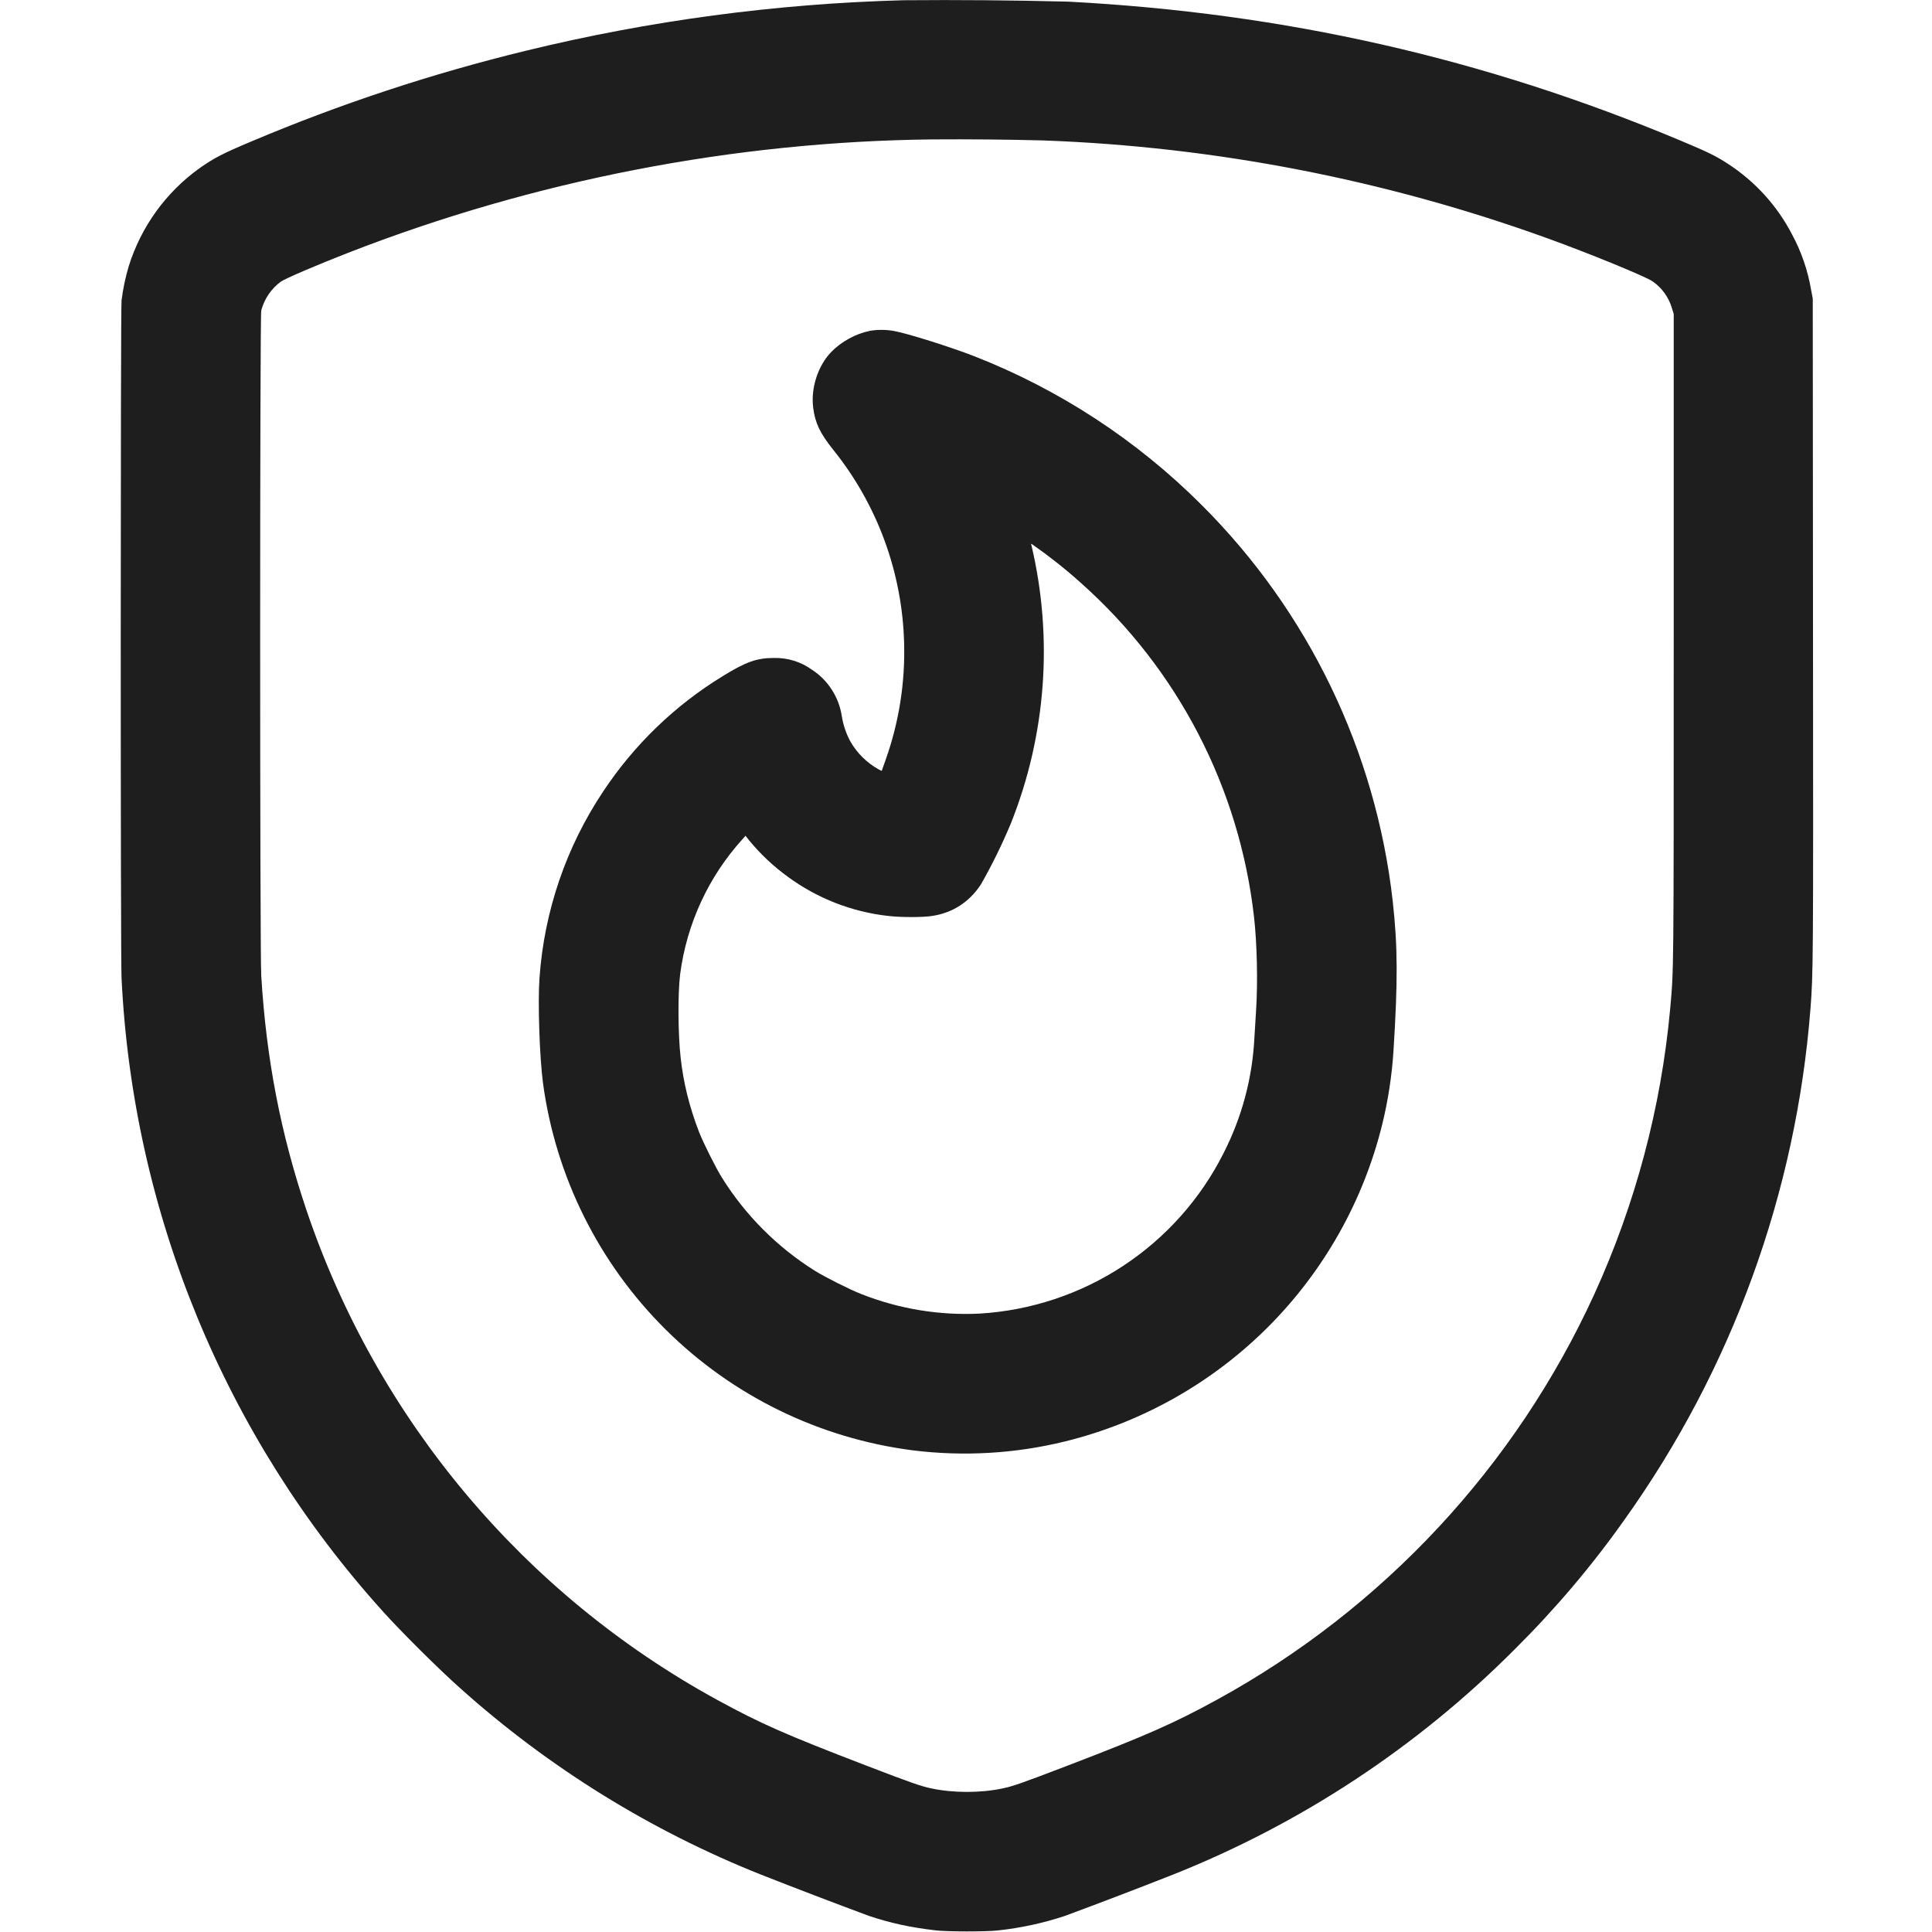 <svg width="32" height="32" viewBox="0 0 32 32" fill="none" xmlns="http://www.w3.org/2000/svg">
<g id="Group">
<path id="Vector" fill-rule="evenodd" clip-rule="evenodd" d="M14.96 0.004C12.852 0.061 10.757 0.341 8.708 0.841C7.158 1.218 5.64 1.719 4.17 2.34C3.689 2.542 3.55 2.614 3.306 2.785C2.749 3.184 2.338 3.753 2.133 4.407C2.077 4.594 2.037 4.785 2.013 4.979C1.996 5.146 1.995 15.85 2.013 16.196C2.2 20.087 3.728 23.794 6.338 26.686C6.646 27.029 7.272 27.651 7.627 27.966C9.092 29.278 10.778 30.322 12.605 31.05C13.198 31.283 13.794 31.511 14.392 31.733C14.752 31.853 15.07 31.923 15.498 31.973C15.683 31.996 16.348 31.996 16.528 31.974C16.905 31.934 17.277 31.853 17.637 31.734C18.236 31.512 18.833 31.284 19.427 31.05C21.546 30.207 23.47 28.94 25.08 27.326C25.753 26.659 26.367 25.935 26.913 25.162C28.687 22.675 29.749 19.753 29.987 16.708C30.033 16.114 30.034 15.968 30.029 10.41L30.025 4.944L29.998 4.804C29.944 4.484 29.839 4.175 29.685 3.889C29.438 3.41 29.07 3.005 28.618 2.712C28.419 2.582 28.289 2.519 27.838 2.33C24.584 0.965 21.278 0.215 17.69 0.027C16.78 0.004 15.87 -0.004 14.96 0.004ZM15.447 2.309C12.157 2.344 8.846 2.987 5.767 4.187C5.247 4.389 4.729 4.612 4.652 4.664C4.493 4.782 4.378 4.95 4.327 5.142C4.303 5.246 4.303 15.759 4.327 16.162C4.411 17.545 4.649 18.778 5.077 20.047C6.247 23.509 8.676 26.404 11.882 28.157C12.598 28.548 13.003 28.727 14.336 29.239C15.09 29.529 15.254 29.586 15.428 29.622C15.791 29.699 16.243 29.699 16.605 29.622C16.78 29.585 16.912 29.539 17.655 29.255C18.99 28.744 19.435 28.547 20.151 28.156C22.906 26.648 25.101 24.291 26.407 21.436C27.088 19.943 27.513 18.346 27.663 16.713C27.723 16.041 27.722 16.205 27.722 10.55V5.2L27.692 5.103C27.639 4.923 27.526 4.767 27.372 4.66C27.244 4.574 26.319 4.196 25.636 3.949C22.951 2.978 20.131 2.43 17.277 2.326C16.667 2.31 16.057 2.305 15.447 2.309ZM14.4 5.482C14.174 5.527 13.93 5.661 13.766 5.832C13.546 6.06 13.427 6.431 13.469 6.755C13.502 7.007 13.579 7.17 13.797 7.445C14.531 8.355 14.945 9.482 14.975 10.652C14.993 11.308 14.89 11.963 14.67 12.582L14.604 12.769L14.552 12.743C14.356 12.633 14.193 12.472 14.082 12.276C14.012 12.145 13.965 12.003 13.942 11.856C13.918 11.701 13.861 11.554 13.777 11.423C13.692 11.291 13.581 11.179 13.45 11.094C13.266 10.96 13.043 10.892 12.816 10.898C12.535 10.898 12.352 10.963 11.966 11.202C11.176 11.686 10.502 12.337 9.99 13.11C9.377 14.029 9.014 15.092 8.936 16.195C8.906 16.593 8.936 17.506 8.994 17.942C9.204 19.488 9.917 20.921 11.024 22.02C12.131 23.12 13.57 23.823 15.117 24.022C15.96 24.127 16.814 24.077 17.639 23.875C18.912 23.562 20.074 22.907 21.001 21.981C21.927 21.054 22.583 19.891 22.895 18.619C22.99 18.233 23.055 17.809 23.08 17.411C23.154 16.245 23.151 15.674 23.068 14.927C22.788 12.442 21.671 10.126 19.9 8.361C18.829 7.291 17.549 6.453 16.139 5.901C15.731 5.742 15.023 5.52 14.801 5.481C14.668 5.458 14.532 5.458 14.399 5.481M17.082 9.024C17.447 10.561 17.328 12.173 16.742 13.641C16.598 13.986 16.433 14.322 16.248 14.647C16.058 14.939 15.779 15.12 15.44 15.171C15.28 15.196 14.917 15.195 14.712 15.171C14.109 15.104 13.535 14.879 13.046 14.52C12.811 14.349 12.598 14.149 12.413 13.925L12.348 13.843L12.293 13.905C11.733 14.525 11.375 15.302 11.266 16.131C11.226 16.444 11.229 17.116 11.273 17.513C11.319 17.935 11.418 18.333 11.578 18.748C11.646 18.924 11.858 19.348 11.96 19.51C12.35 20.133 12.877 20.66 13.5 21.05C13.663 21.152 14.086 21.364 14.264 21.433C14.889 21.68 15.56 21.791 16.231 21.757C17.077 21.705 17.895 21.433 18.603 20.967C19.311 20.501 19.885 19.857 20.266 19.1C20.568 18.509 20.742 17.862 20.776 17.2C20.784 17.07 20.796 16.859 20.805 16.732C20.835 16.26 20.82 15.622 20.77 15.183C20.528 13.05 19.507 11.081 17.903 9.655C17.652 9.429 17.387 9.219 17.11 9.025C17.075 9.002 17.073 9.001 17.082 9.024Z" fill="#1E1E1E"/>
</g>
</svg>
